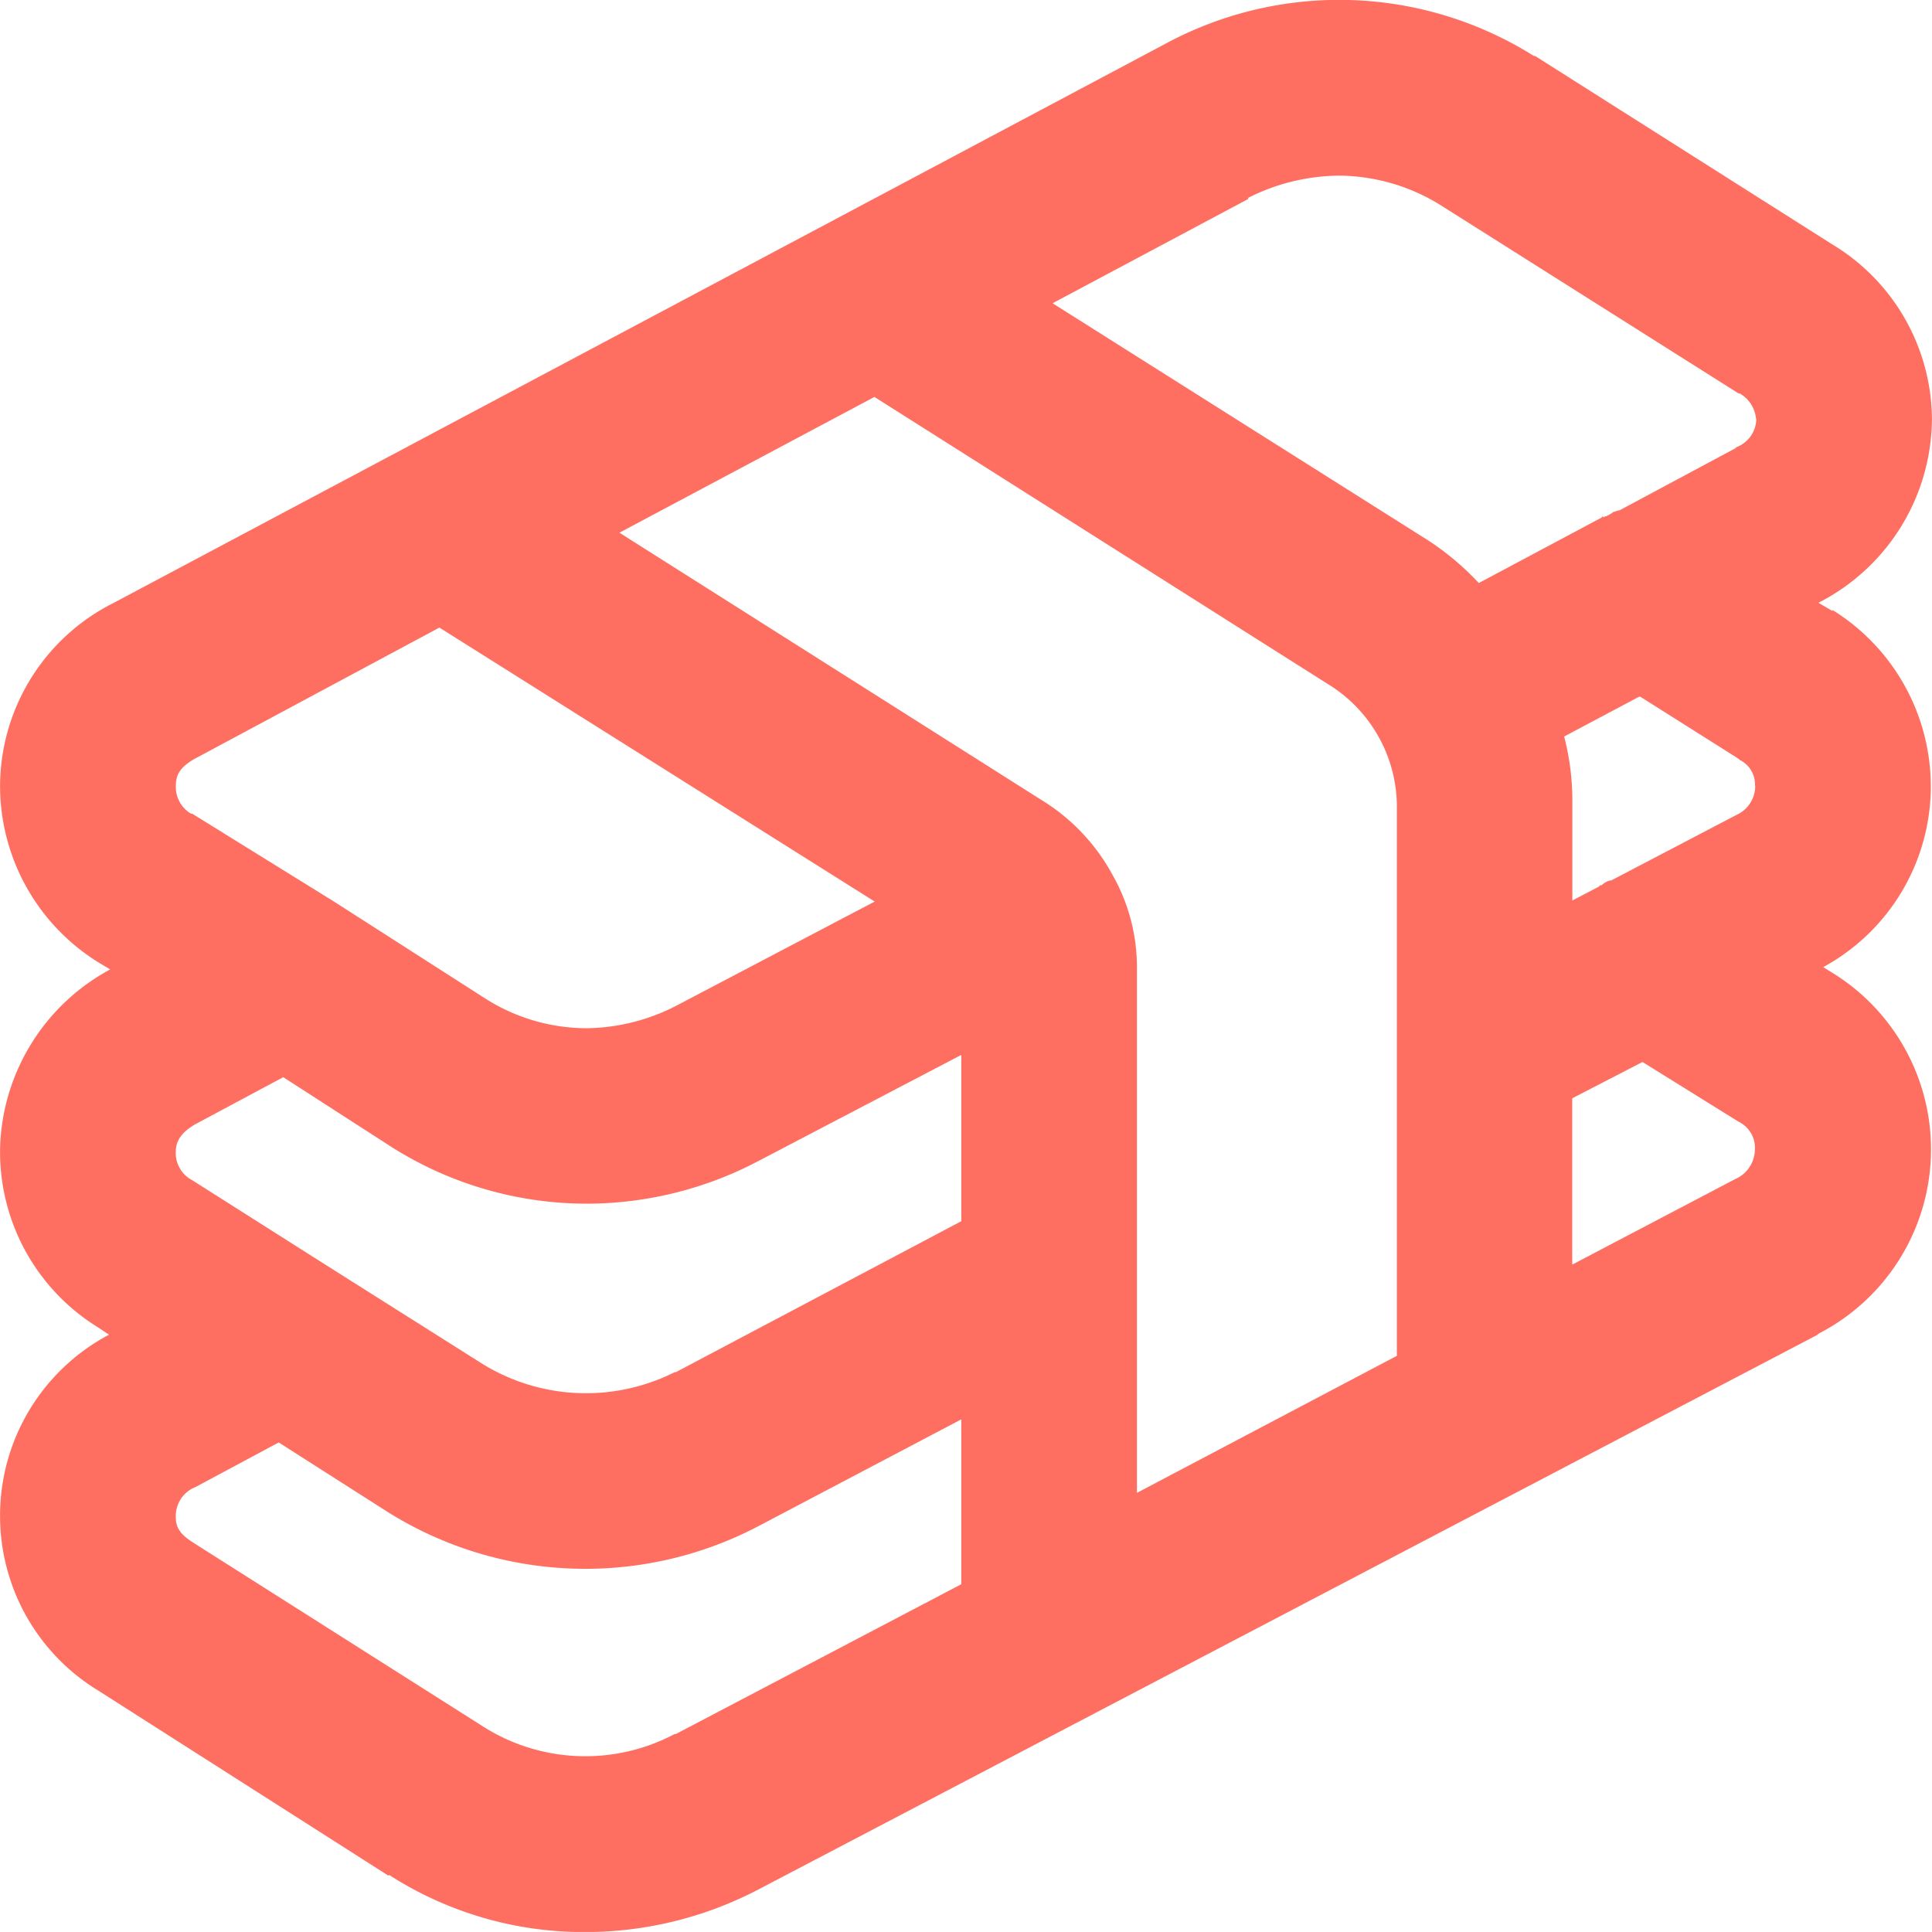<svg xmlns="http://www.w3.org/2000/svg" width="30.625" height="30.624" viewBox="0 0 30.625 30.624">
  <path id="np_cash_469215_000000" d="M18.864,19.292l-6.9-4.343-3.841,2.06-.037.019c-.261.149-.3.278-.3.445a.492.492,0,0,0,.242.427h.019l2.246,1.392,2.375,1.522A3.006,3.006,0,0,0,14.3,21.3a3.181,3.181,0,0,0,1.41-.352Zm1.373,5.067V21.723l-3.23,1.689a5.85,5.85,0,0,1-2.71.669,5.781,5.781,0,0,1-3.137-.928L9.489,22.076,8.1,22.819c-.261.149-.315.3-.315.445a.486.486,0,0,0,.261.445l2.135,1.354,2.468,1.559a3.126,3.126,0,0,0,3.044.13h.019Zm0,5.754V27.5L17.007,29.2a5.9,5.9,0,0,1-5.847-.222L9.417,27.866,8.1,28.572a.494.494,0,0,0-.315.464c0,.149.037.261.261.408l4.622,2.932a3.023,3.023,0,0,0,3.025.112h.019ZM14.818,13.445,21.5,17.677a3.161,3.161,0,0,1,1.132,1.188,2.969,2.969,0,0,1,.389,1.5v8.3l4.12-2.172V17.733a2.285,2.285,0,0,0-1.1-1.893l-7.181-4.547Zm18,9.763a.462.462,0,0,0-.261-.427l-1.522-.946-1.114.576v2.636l2.58-1.354a.52.52,0,0,0,.316-.484Zm0-5.753a.432.432,0,0,0-.242-.408l-.019-.019L31,16.045h-.019l-1.188.631a4.021,4.021,0,0,1,.13,1.058v1.541l.427-.223c0-.019.019-.019.037-.019a.3.3,0,0,1,.13-.074h.019l1.986-1.039a.506.506,0,0,0,.3-.464Zm.017-5.81a.515.515,0,0,0-.261-.408h-.017L27.828,8.249a3.088,3.088,0,0,0-1.615-.464,3.258,3.258,0,0,0-1.429.352v.019l-3.1,1.652L27.531,13.5a4.3,4.3,0,0,1,.909.743l1.949-1.039c0-.019.019-.019.037,0,0-.019.019-.019.037-.019a.065.065,0,0,1,.037-.019c.019-.019.037-.019.056-.037s.056-.019.093-.037h.019l1.837-.984.019-.019a.486.486,0,0,0,.315-.447ZM6.558,31.8A3.239,3.239,0,0,1,5,29.035v-.056a3.246,3.246,0,0,1,1.727-2.821l-.167-.112A3.266,3.266,0,0,1,5,23.263v-.056a3.317,3.317,0,0,1,1.745-2.839l-.186-.112A3.292,3.292,0,0,1,5,17.472a3.257,3.257,0,0,1,1.8-2.914L23.485,5.688a5.8,5.8,0,0,1,5.828.2h.019l4.713,2.988a3.258,3.258,0,0,1,1.578,2.766,3.291,3.291,0,0,1-1.8,2.914l.223.13V14.67a3.292,3.292,0,0,1,1.559,2.785v.056A3.265,3.265,0,0,1,33.9,20.331l.149.093a3.286,3.286,0,0,1-.222,5.717l-.019.019L22.465,32.1l-5.456,2.858a5.924,5.924,0,0,1-2.729.669,5.7,5.7,0,0,1-3.118-.909v.019Z" transform="translate(-4.999 -5.001)" fill="#ff6f61"/>
</svg>
